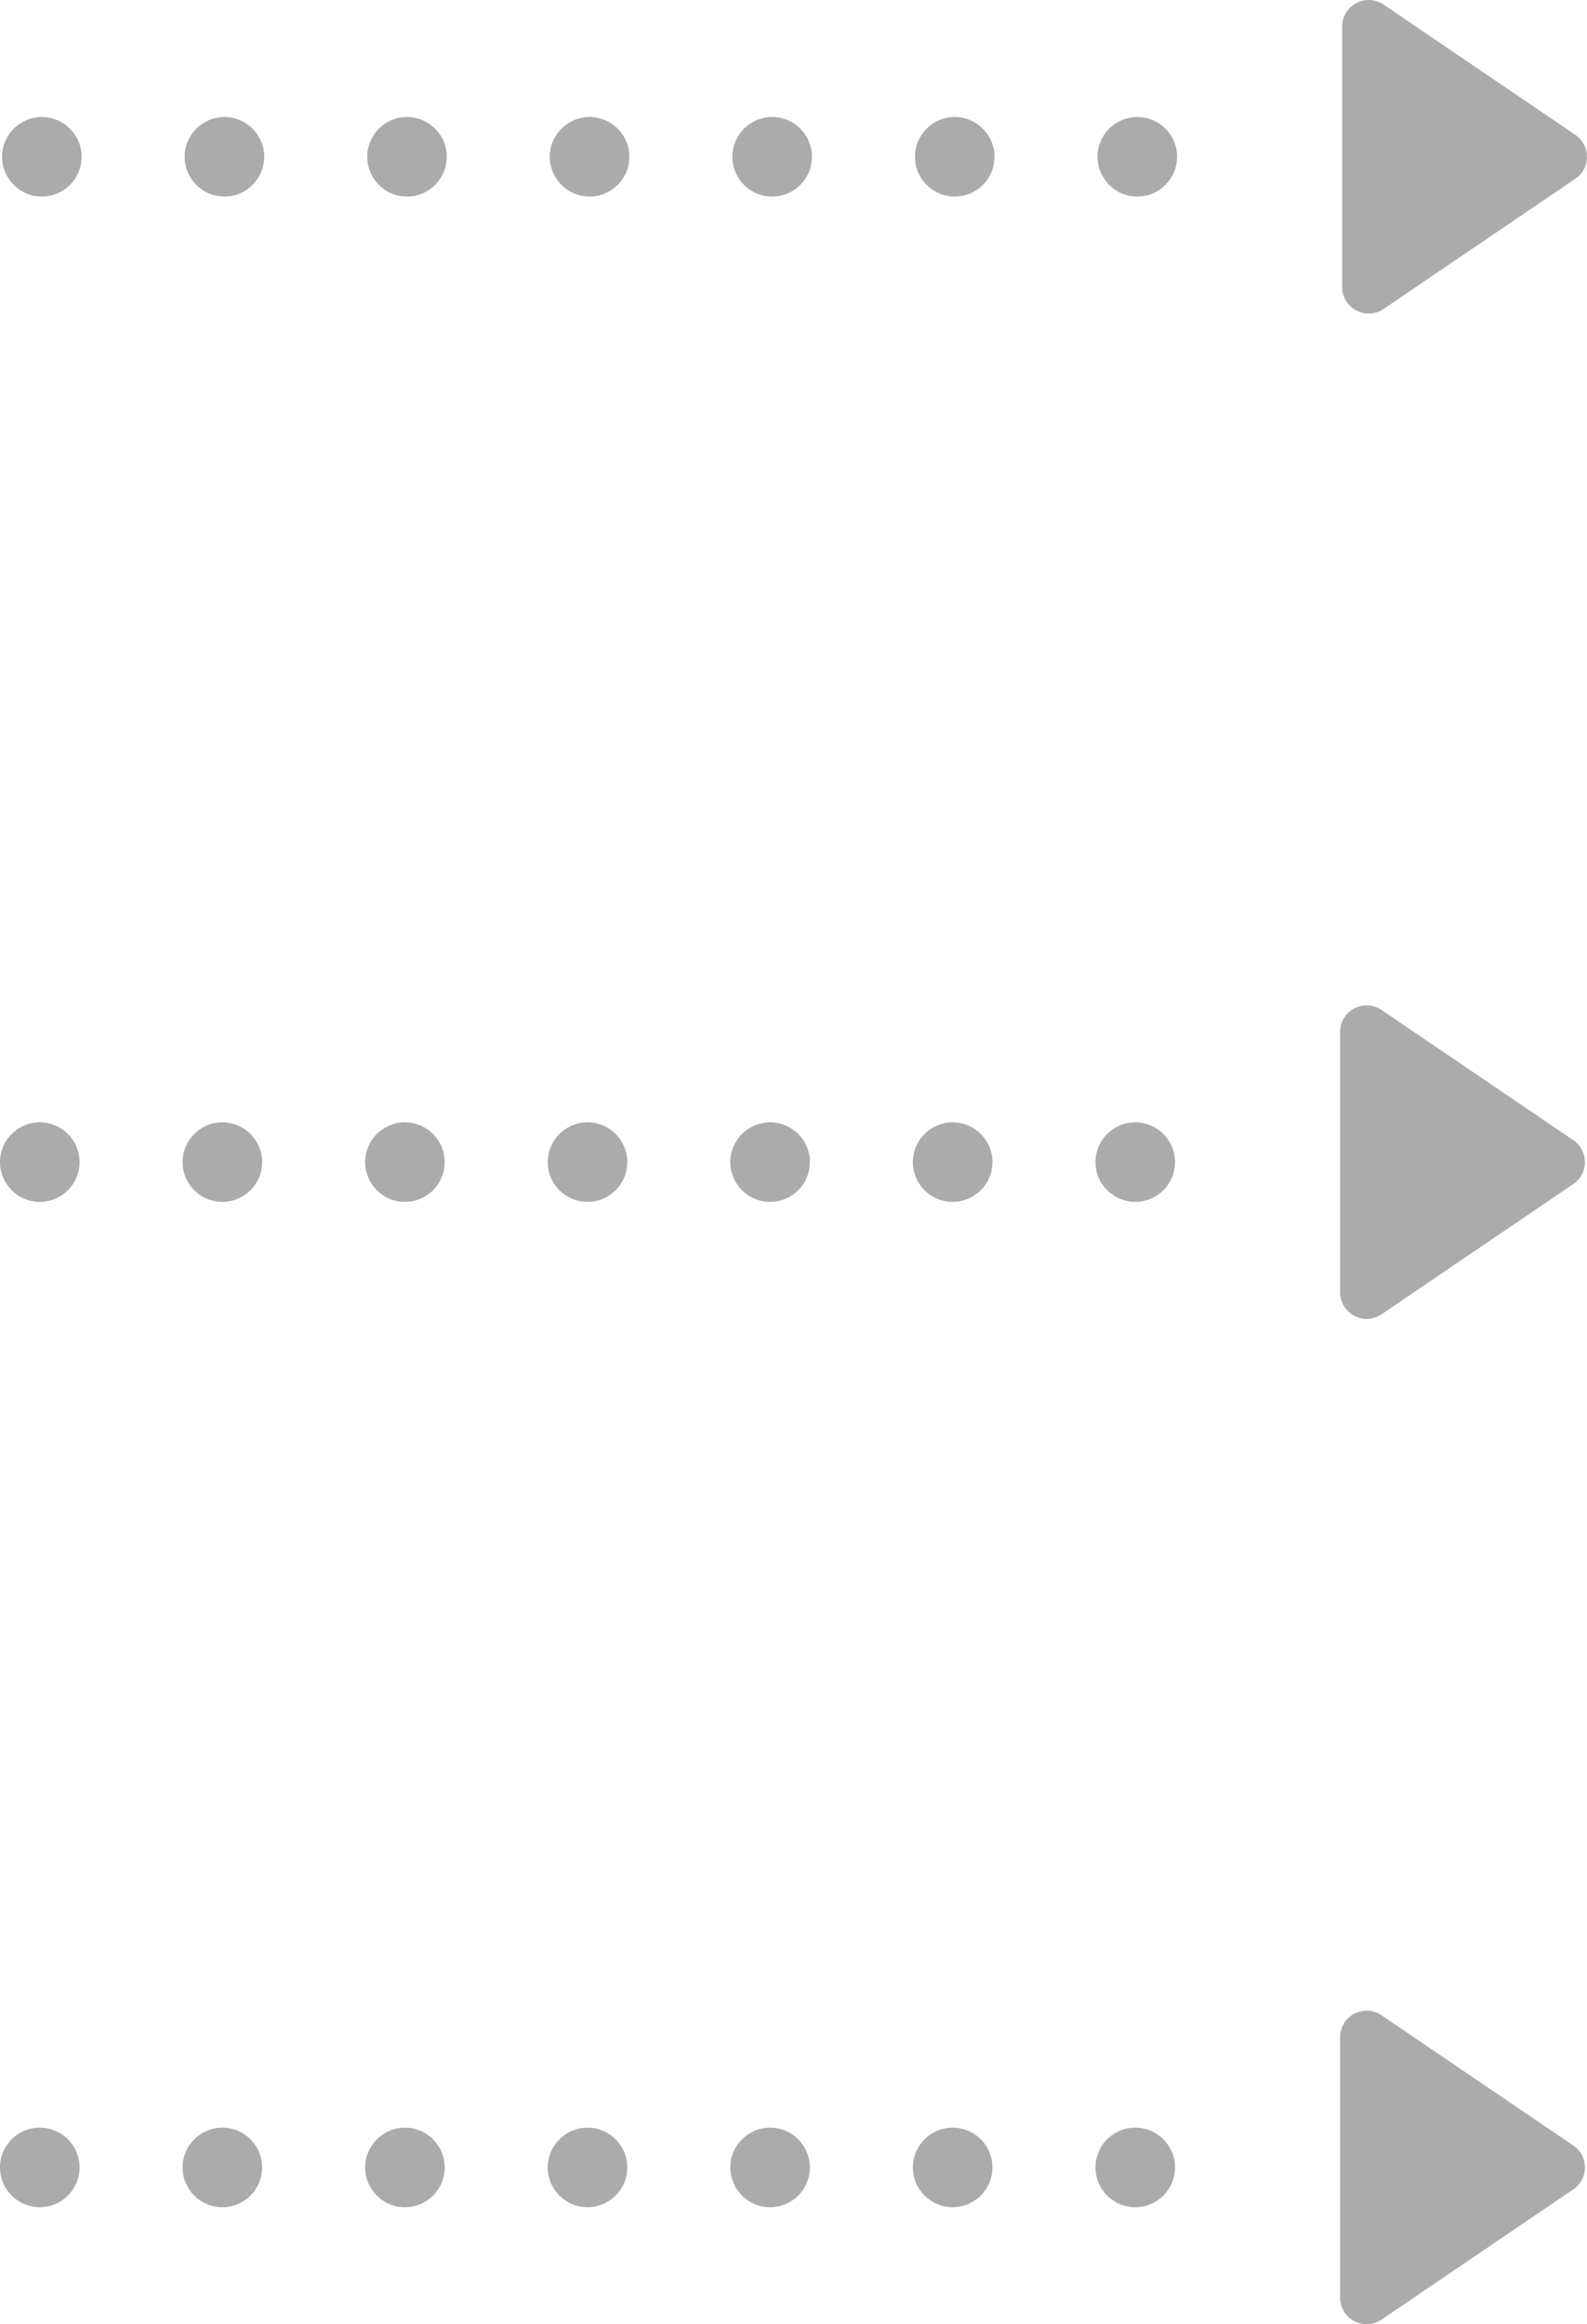 <?xml version="1.0" encoding="utf-8"?>
<!-- Generator: Adobe Illustrator 26.0.1, SVG Export Plug-In . SVG Version: 6.00 Build 0)  -->
<svg version="1.1" id="_x31_1_xA0_画像_00000050645870402842366320000014033150980138511545_"
	 xmlns="http://www.w3.org/2000/svg" xmlns:xlink="http://www.w3.org/1999/xlink" x="0px" y="0px" viewBox="0 0 279.951 410"
	 style="enable-background:new 0 0 279.951 410;" xml:space="preserve">
<style type="text/css">
	.st0{fill:#ABABAB;}
</style>
<circle class="st0" cx="136.211" cy="27.658" r="7.017"/>
<circle class="st0" cx="168.418" cy="27.658" r="7.017"/>
<circle class="st0" cx="200.625" cy="27.658" r="7.017"/>
<path class="st0" d="M244.071,54.499l33.83-22.971c2.733-1.856,2.733-5.884,0-7.74
	l-33.83-22.971c-3.106-2.109-7.306,0.116-7.306,3.87v45.943
	C236.765,54.383,240.965,56.608,244.071,54.499z"/>
<circle class="st0" cx="135.846" cy="205" r="7.017"/>
<circle class="st0" cx="168.053" cy="205" r="7.017"/>
<circle class="st0" cx="200.261" cy="205" r="7.017"/>
<path class="st0" d="M243.707,231.842l33.83-22.971c2.734-1.856,2.734-5.884,0-7.74
	l-33.83-22.971c-3.106-2.109-7.306,0.116-7.306,3.87v45.943
	C236.401,231.726,240.601,233.951,243.707,231.842z"/>
<circle class="st0" cx="135.846" cy="382.342" r="7.017"/>
<circle class="st0" cx="168.053" cy="382.342" r="7.017"/>
<circle class="st0" cx="104.003" cy="27.658" r="7.017"/>
<circle class="st0" cx="103.639" cy="205" r="7.017"/>
<circle class="st0" cx="103.639" cy="382.342" r="7.017"/>
<circle class="st0" cx="71.796" cy="27.658" r="7.017"/>
<circle class="st0" cx="71.431" cy="205" r="7.017"/>
<circle class="st0" cx="71.431" cy="382.342" r="7.017"/>
<circle class="st0" cx="39.588" cy="27.658" r="7.017"/>
<circle class="st0" cx="39.224" cy="205" r="7.017"/>
<circle class="st0" cx="39.224" cy="382.342" r="7.017"/>
<circle class="st0" cx="7.381" cy="27.658" r="7.017"/>
<circle class="st0" cx="7.017" cy="205" r="7.017"/>
<circle class="st0" cx="7.017" cy="382.342" r="7.017"/>
<circle class="st0" cx="200.261" cy="382.342" r="7.017"/>
<path class="st0" d="M243.707,409.184l33.83-22.971c2.734-1.856,2.734-5.884,0-7.74
	l-33.83-22.971c-3.106-2.109-7.306,0.116-7.306,3.87v45.943
	C236.401,409.068,240.601,411.293,243.707,409.184z"/>
</svg>
